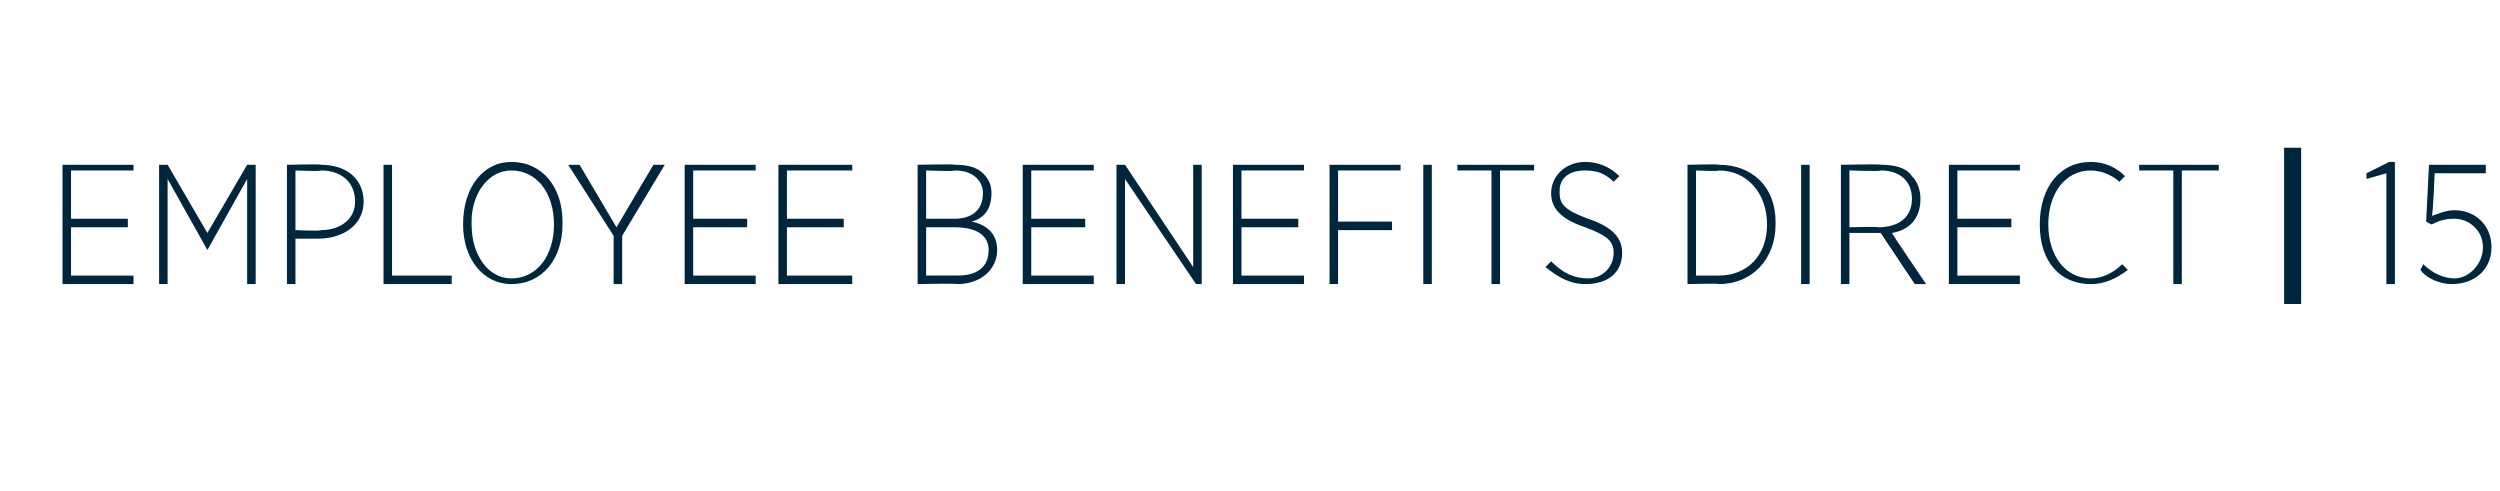 <?xml version="1.0" standalone="no"?><!DOCTYPE svg PUBLIC "-//W3C//DTD SVG 1.1//EN" "http://www.w3.org/Graphics/SVG/1.1/DTD/svg11.dtd"><svg xmlns="http://www.w3.org/2000/svg" version="1.1" width="88px" height="17.3px" viewBox="0 0 88 17.3"><desc>Employee Benefits Direct | 15</desc><defs/><g id="Polygon23048"><path d="m2.2 5.8h2.5v.2H2.5v1.7h2v.3h-2v1.7h2.2v.3H2.2V5.8zm3.4 0h.3l1.4 2.4l1.4-2.4h.3v4.2h-.3V6.3L7.3 8.8l-1.4-2.5v3.7h-.3V5.8zm4.5 0s1.2-.03 1.2 0c.9 0 1.5.5 1.5 1.3c0 .8-.7 1.3-1.6 1.3h-.8v1.6h-.3V5.8zm1.2 2.3c.7 0 1.2-.4 1.2-1c0-.7-.5-1.1-1.2-1.1c-.02.04-.9 0-.9 0v2.1s.86.04.9 0zm2.2-2.3h.3v3.9h2.1v.3h-2.4V5.8zm2.8 2.1c0-1.3.7-2.2 1.7-2.2c1.1 0 1.8.9 1.8 2.1v.1c0 1.2-.7 2.1-1.8 2.1c-1 0-1.7-.9-1.7-2.1zm3.2 0c0-1.1-.6-1.9-1.5-1.9c-.8 0-1.4.8-1.4 1.8v.1c0 1.1.6 1.9 1.4 1.9c.9 0 1.5-.8 1.5-1.9zm2.1.4L20 5.8h.4L21.7 8L23 5.8h.4l-1.5 2.5v1.7h-.3V8.3zm2.5-2.5h2.5v.2h-2.2v1.7h1.9v.3h-1.9v1.7h2.2v.3h-2.5V5.8zm3.3 0h2.6v.2h-2.3v1.7h2v.3h-2v1.7h2.3v.3h-2.6V5.8zm4.9 0s1.33-.03 1.3 0c.5 0 .8.1 1 .3c.2.2.3.4.3.7c0 .6-.3.9-.7 1c.5.1.9.4.9 1c0 .7-.6 1.2-1.4 1.2c-.04-.03-1.4 0-1.4 0V5.8zm2.3 1c0-.4-.3-.8-1-.8c.02.04-1 0-1 0v1.7h1c.6 0 1-.3 1-.9zm-1 1.2h-1v1.7s1.07-.01 1.1 0c.7 0 1.1-.3 1.1-.9c0-.5-.4-.8-1.2-.8zM36 5.8h2.5v.2h-2.2v1.7h1.9v.3h-1.9v1.7h2.2v.3H36V5.8zm3.3 0h.3L42 9.4V5.8h.3v4.2h-.2l-2.5-3.7v3.7h-.3V5.8zm4.1 0h2.5v.2h-2.2v1.7h2v.3h-2v1.7h2.2v.3h-2.5V5.8zm3.4 0h2.5v.2h-2.2v1.8h1.9v.3h-1.9v1.9h-.3V5.8zm3.3 0h.3v4.2h-.3V5.8zm2.4.2h-1.2v-.2h2.7v.2h-1.2v4h-.3v-4zm1.9 3.4l.2-.2c.4.4.8.6 1.3.6c.5 0 .9-.4.9-.9c0-.4-.2-.6-1-.9c-.9-.3-1.2-.7-1.2-1.2c0-.6.5-1.1 1.2-1.1c.5 0 .9.2 1.2.5l-.2.2c-.3-.3-.6-.4-1-.4c-.6 0-.9.3-.9.7v.1c0 .4.2.6 1 .9c.9.3 1.2.7 1.2 1.2c0 .7-.5 1.1-1.3 1.1c-.5 0-.9-.2-1.4-.6zm5-3.6s1.12-.03 1.1 0c1.2 0 2 .8 2 2v.1c0 1.2-.8 2.1-2 2.1c.02-.03-1.1 0-1.1 0V5.8zm.3.2v3.7h.8c1 0 1.7-.7 1.7-1.8c0-1.1-.7-1.9-1.7-1.9c.01.04-.8 0-.8 0zm3.7-.2h.3v4.2h-.3V5.8zm1.4 0s1.43-.03 1.4 0c.5 0 .9.1 1.1.4c.2.2.3.5.3.8c0 .7-.4 1.1-1 1.2c-.04-.02 1.2 1.8 1.2 1.8h-.4l-1.2-1.8h-1.1v1.8h-.3V5.8zM66.1 8c.8 0 1.2-.4 1.2-1c0-.6-.4-1-1.1-1c.01.04-1.1 0-1.1 0v2s1.04-.03 1 0zm2.5-2.2h2.5v.2h-2.2v1.7h1.9v.3h-1.9v1.7h2.2v.3h-2.5V5.8zm3.2 2.1c0-1.3.7-2.2 1.8-2.2c.5 0 .9.2 1.2.5l-.2.2c-.2-.2-.6-.4-1-.4c-.9 0-1.5.8-1.5 1.9c0 1.1.6 1.9 1.5 1.9c.4 0 .8-.2 1.1-.5l.2.2c-.4.3-.8.5-1.3.5c-1.1 0-1.8-.8-1.8-2.1zM76.5 6h-1.2v-.2h2.8v.2h-1.3v4h-.3v-4zm3.9-.8h.6v5.5h-.6V5.2zm3.6.9l-.7.2v-.2l.8-.4h.2v4.3h-.3V6.1zm1.2 3.4l.1-.2c.3.3.7.5 1.1.5c.5 0 1-.5 1-1.1c0-.6-.5-1-1-1c-.4 0-.6.1-.8.2c-.02.01-.2-.1-.2-.1l.1-2h2v.3h-1.8s-.06 1.51-.1 1.5c.3-.1.5-.2.8-.2c.7 0 1.3.5 1.3 1.3c0 .8-.6 1.3-1.4 1.3c-.4 0-.9-.2-1.1-.5z" stroke="none" fill="#00263e"/></g></svg>